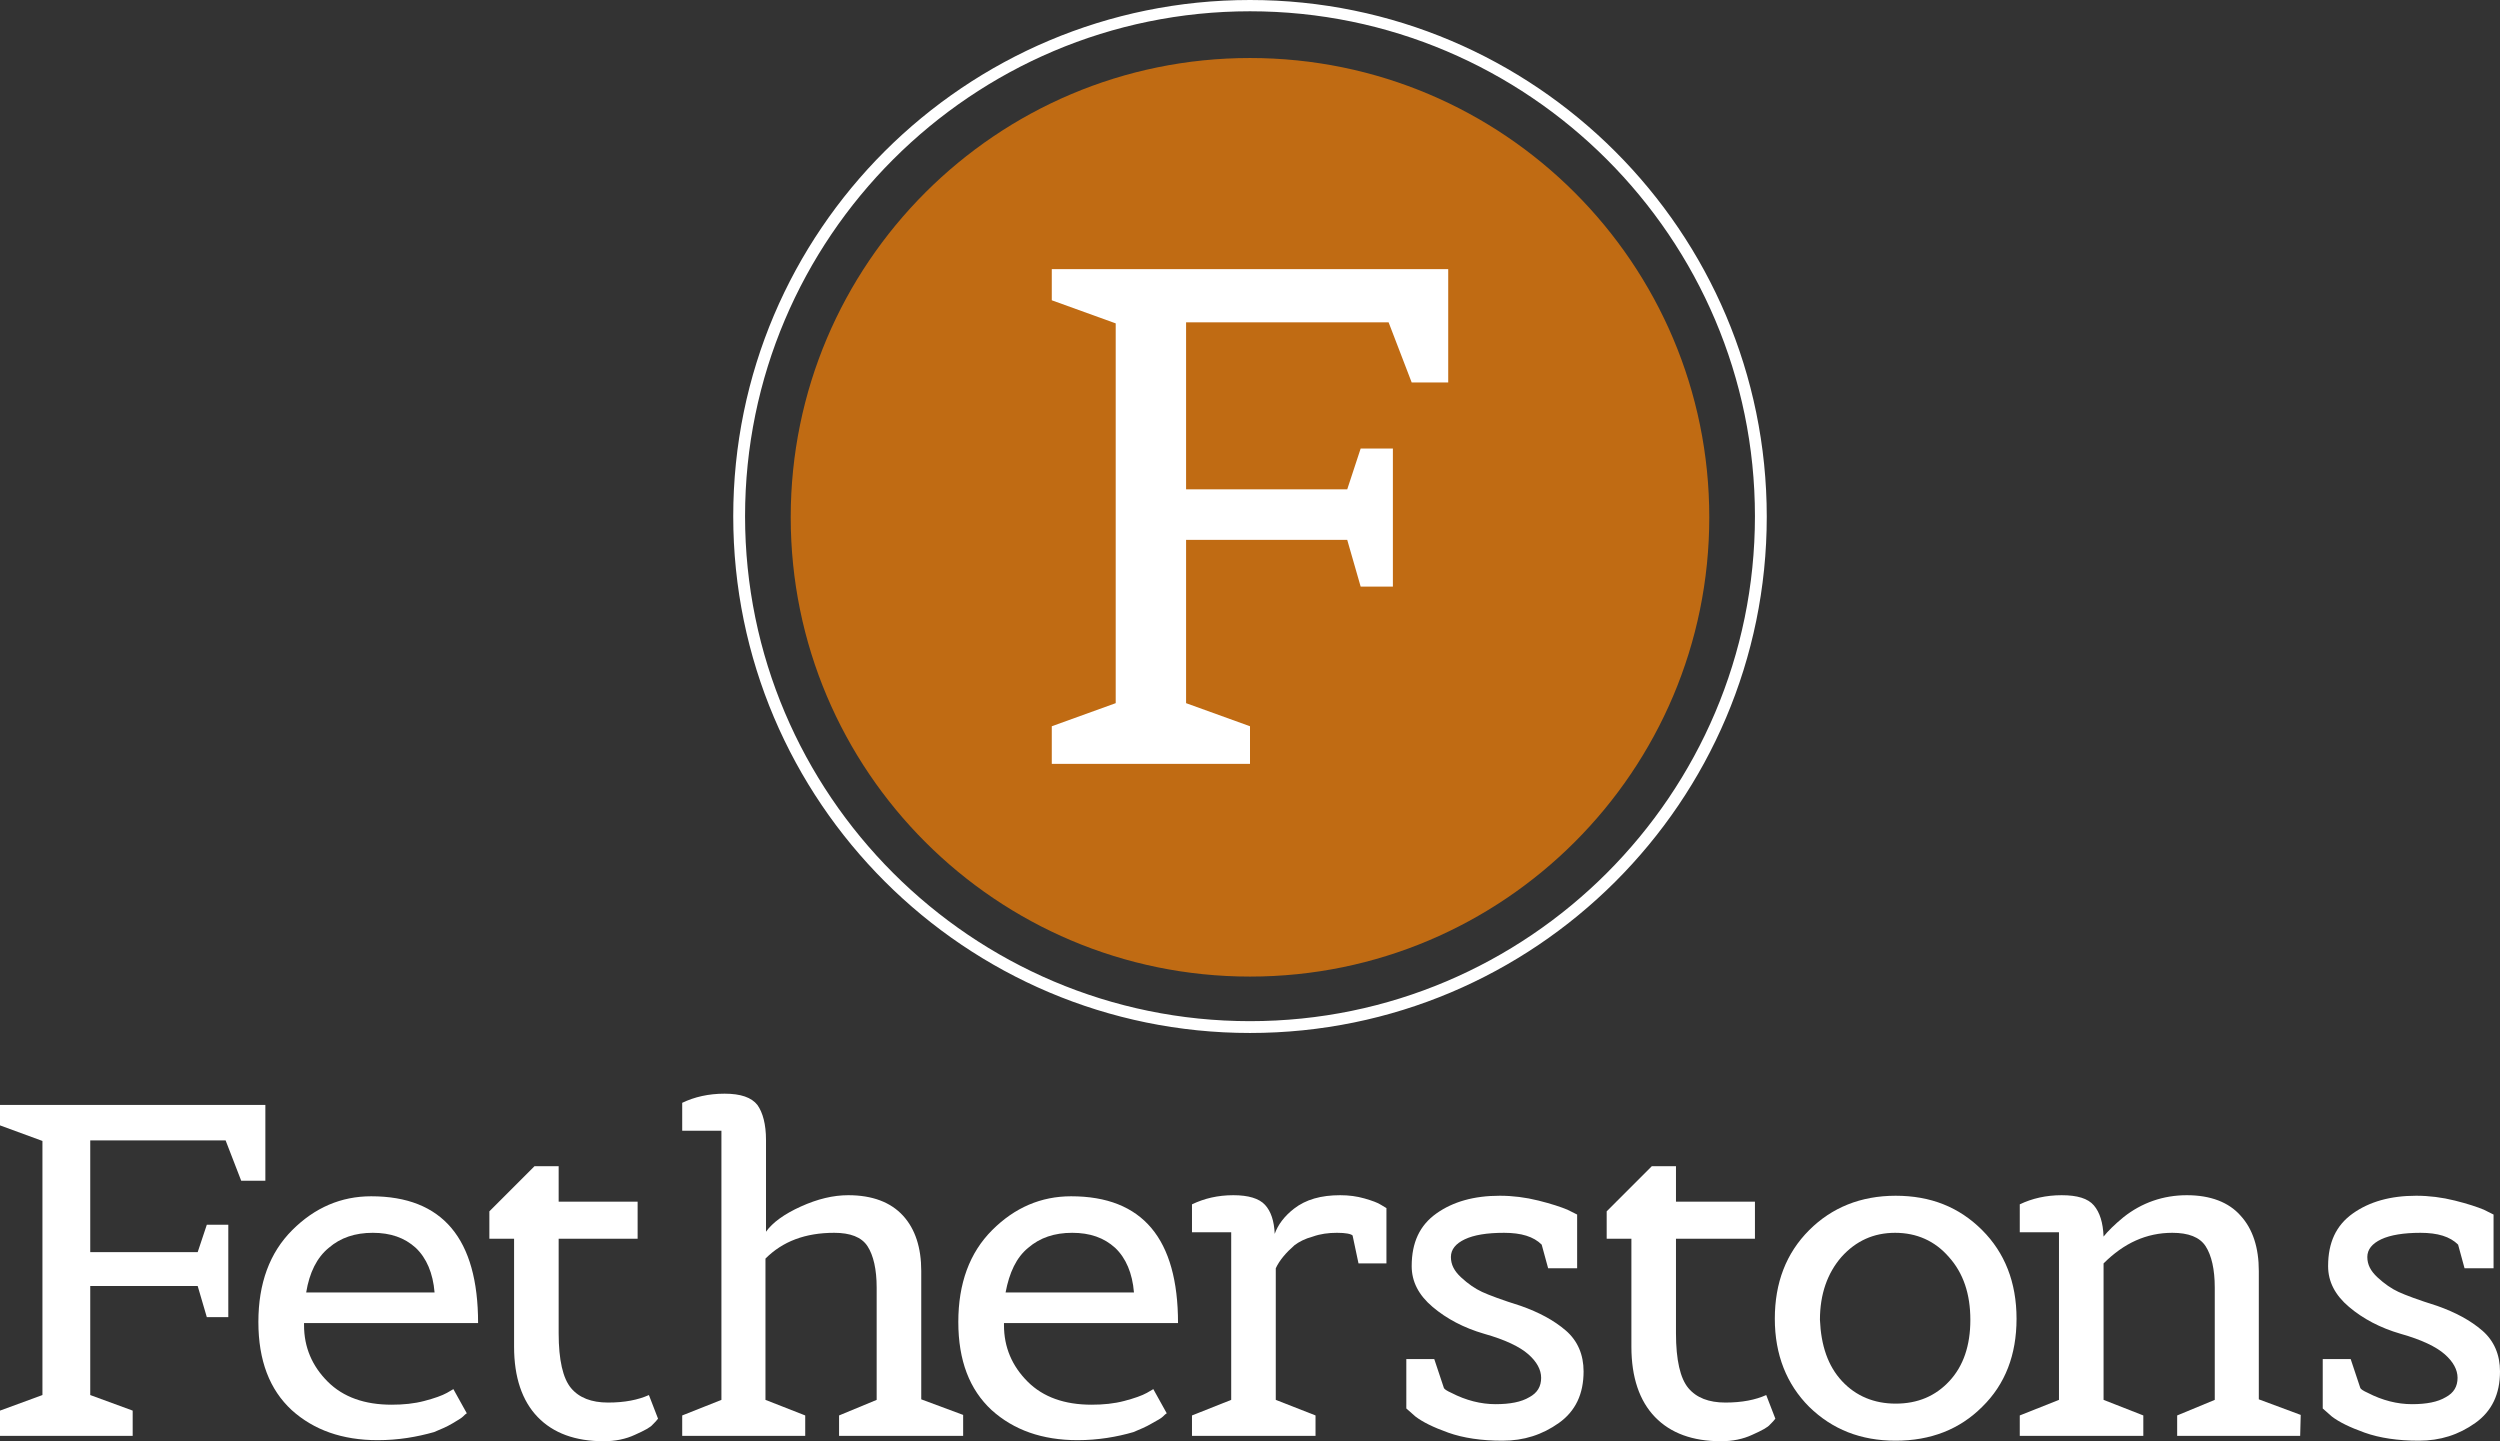 <?xml version="1.0" encoding="utf-8"?>
<!-- Generator: Adobe Illustrator 27.2.0, SVG Export Plug-In . SVG Version: 6.00 Build 0)  -->
<svg version="1.1" id="Layer_1" xmlns="http://www.w3.org/2000/svg" xmlns:xlink="http://www.w3.org/1999/xlink" x="0px" y="0px"
	 width="465.4px" height="268.3px" viewBox="0 0 465.4 268.3" style="enable-background:new 0 0 465.4 268.3;" xml:space="preserve"
	>
<rect x="0" y="0" width="465.4" height="268.3" fill="#333333" stroke="none"/>
<style type="text/css">
	.st0{fill:#FFFFFF;}
	.st1{fill:#C06B13;}
</style>
<g>
	<g>
		<polygon class="st0" points="0,205.7 0,209.5 7.9,212.4 7.9,259.7 0,262.6 0,267.3 24.7,267.3 24.7,262.6 16.8,259.7 16.8,239.4 
			36.8,239.4 38.5,245.2 42.5,245.2 42.5,228 38.5,228 36.8,233.1 16.8,233.1 16.8,212.3 42,212.3 44.9,219.8 49.4,219.8 
			49.4,205.7 		"/>
		<path class="st0" d="M77.4,232.3c-2.1-1.9-4.7-2.8-8-2.8s-6,0.9-8.2,2.8c-2.2,1.8-3.6,4.6-4.2,8.3h23.9
			C80.6,237,79.4,234.2,77.4,232.3 M70.3,268.1c-6.6,0-11.9-1.9-16-5.6c-4.1-3.8-6.2-9.2-6.2-16.4s2.1-12.9,6.3-17.1
			c4.2-4.2,9.1-6.3,14.7-6.3c13.3,0,19.9,7.9,19.9,23.6H56.6v0.4c0,4.1,1.5,7.6,4.4,10.5c2.9,2.9,6.9,4.3,11.9,4.3
			c2.2,0,4.2-0.2,6.1-0.7s3.3-1,4.2-1.5l1.2-0.7l2.5,4.5c-0.2,0.1-0.4,0.3-0.7,0.6c-0.3,0.3-1,0.7-2,1.3c-1,0.6-2.2,1.1-3.4,1.6
			C77.6,267.5,74.2,268.1,70.3,268.1"/>
		<path class="st0" d="M106.3,258.4c1.5,1.8,3.8,2.7,6.9,2.7s5.6-0.5,7.6-1.4l1.7,4.4c-0.2,0.3-0.6,0.7-1,1.1
			c-0.4,0.5-1.5,1.1-3.3,1.9c-1.7,0.8-3.7,1.2-5.8,1.2c-5.3,0-9.4-1.5-12.3-4.5s-4.4-7.4-4.4-13.1v-20.1h-4.6v-5.1l8.4-8.4h4.5v6.6
			h14.7v6.9H104v17.6C104,253.2,104.8,256.6,106.3,258.4"/>
		<path class="st0" d="M179.1,267.3h-22.9v-3.8l7-2.9v-20.9c0-3.4-0.6-6-1.7-7.7c-1.1-1.7-3.2-2.5-6.2-2.5c-5.4,0-9.6,1.6-12.8,4.8
			v26.3l7.4,2.9v3.8H127v-3.8l7.3-2.9v-50.1H127v-5.2c2.3-1.1,4.9-1.7,7.9-1.7s5,0.7,6.1,2.1c1,1.4,1.6,3.6,1.6,6.5v17.1
			c1.2-1.7,3.4-3.3,6.5-4.7s6-2.1,8.8-2.1c4.5,0,7.9,1.3,10.2,3.8s3.4,6,3.4,10.3v23.9l7.8,2.9v3.9H179.1z"/>
		<path class="st0" d="M207.6,232.3c-2.1-1.9-4.7-2.8-8-2.8s-6,0.9-8.2,2.8c-2.2,1.8-3.5,4.6-4.2,8.3h23.9
			C210.8,237,209.6,234.2,207.6,232.3 M200.6,268.1c-6.6,0-11.9-1.9-16-5.6c-4.1-3.8-6.2-9.2-6.2-16.4s2.1-12.9,6.3-17.1
			c4.2-4.2,9.1-6.3,14.7-6.3c13.3,0,19.9,7.9,19.9,23.6h-32.4v0.4c0,4.1,1.5,7.6,4.4,10.5c2.9,2.9,6.9,4.3,11.9,4.3
			c2.2,0,4.2-0.2,6.1-0.7c1.9-0.5,3.3-1,4.2-1.5l1.2-0.7l2.5,4.5c-0.2,0.1-0.4,0.3-0.7,0.6c-0.3,0.3-1,0.7-2.1,1.3
			c-1,0.6-2.2,1.1-3.4,1.6C207.9,267.5,204.4,268.1,200.6,268.1"/>
		<path class="st0" d="M244.8,267.3h-22.9v-3.8l7.3-2.9v-31.2h-7.3v-5.2c2.3-1.1,4.8-1.7,7.7-1.7c2.8,0,4.8,0.6,5.9,1.8
			c1.1,1.2,1.7,3,1.8,5.4c0.6-1.7,1.8-3.3,3.6-4.7c2.2-1.7,5-2.5,8.6-2.5c1.6,0,3.1,0.2,4.5,0.6c1.4,0.4,2.5,0.8,3.1,1.2l1,0.6v10.3
			h-5.2l-1.1-5.2c-0.3-0.3-1.3-0.5-2.9-0.5c-1.6,0-3.1,0.2-4.5,0.7c-1.5,0.4-2.6,1-3.4,1.6c-1.6,1.4-2.8,2.8-3.5,4.3v24.5l7.4,2.9
			v3.8H244.8z"/>
		<path class="st0" d="M293.7,236.1h-5.5l-1.2-4.4c-1.5-1.5-3.8-2.2-7-2.2s-5.6,0.4-7.3,1.2c-1.7,0.8-2.6,1.9-2.6,3.3
			c0,1.4,0.6,2.6,1.9,3.8s2.6,2.1,3.9,2.7c1.3,0.6,3.7,1.5,7.2,2.6c3.4,1.2,6.2,2.7,8.4,4.6c2.2,1.9,3.3,4.5,3.3,7.6
			c0,4.2-1.5,7.4-4.6,9.6c-3.1,2.2-6.5,3.3-10.5,3.3c-3.9,0-7.3-0.5-10.1-1.5c-2.8-1-4.8-2-6.1-3l-1.7-1.5V253h5.2l1.8,5.4
			c0.1,0.2,0.5,0.5,1.4,0.9c2.7,1.4,5.5,2.1,8.2,2.1s4.8-0.4,6.3-1.3c1.5-0.8,2.2-2,2.2-3.6c0-1.5-0.8-3-2.4-4.4s-4.3-2.7-8.2-3.8
			c-3.8-1.1-7-2.8-9.6-5s-3.9-4.7-3.9-7.6c0-4.4,1.5-7.6,4.6-9.8s7-3.3,11.8-3.3c2.4,0,4.8,0.3,7.2,0.9c2.4,0.6,4.2,1.2,5.4,1.7
			l1.8,0.9v10H293.7z"/>
		<path class="st0" d="M464.3,236.1h-5.5l-1.2-4.4c-1.5-1.5-3.8-2.2-7-2.2c-3.1,0-5.6,0.4-7.3,1.2c-1.7,0.8-2.6,1.9-2.6,3.3
			c0,1.4,0.6,2.6,1.9,3.8s2.6,2.1,3.9,2.7c1.3,0.6,3.7,1.5,7.2,2.6c3.4,1.2,6.2,2.7,8.4,4.6c2.2,1.9,3.3,4.5,3.3,7.6
			c0,4.2-1.5,7.4-4.6,9.6c-3.1,2.2-6.5,3.3-10.5,3.3c-3.9,0-7.3-0.5-10.1-1.5c-2.8-1-4.8-2-6.1-3l-1.7-1.5V253h5.2l1.8,5.4
			c0.1,0.2,0.5,0.5,1.4,0.9c2.7,1.4,5.5,2.1,8.2,2.1s4.8-0.4,6.3-1.3c1.5-0.8,2.2-2,2.2-3.6c0-1.5-0.8-3-2.4-4.4s-4.3-2.7-8.2-3.8
			c-3.8-1.1-7-2.8-9.6-5s-3.9-4.7-3.9-7.6c0-4.4,1.5-7.6,4.6-9.8s7-3.3,11.8-3.3c2.4,0,4.8,0.3,7.2,0.9c2.4,0.6,4.2,1.2,5.4,1.7
			l1.8,0.9v10H464.3z"/>
		<path class="st0" d="M314.3,258.4c1.5,1.8,3.8,2.7,6.9,2.7s5.6-0.5,7.6-1.4l1.7,4.4c-0.2,0.3-0.6,0.7-1,1.1
			c-0.4,0.5-1.5,1.1-3.3,1.9c-1.7,0.8-3.7,1.2-5.8,1.2c-5.3,0-9.4-1.5-12.3-4.5s-4.4-7.4-4.4-13.1v-20.1h-4.6v-5.1l8.4-8.4h4.5v6.6
			h14.7v6.9H312v17.6C312,253.2,312.8,256.6,314.3,258.4"/>
		<path class="st0" d="M342.9,257.1c2.6,2.8,6,4.2,10,4.2c4.1,0,7.4-1.4,10-4.2c2.6-2.8,3.9-6.6,3.9-11.4c0-4.8-1.3-8.7-4-11.7
			c-2.6-3-6-4.5-10-4.5s-7.3,1.5-10,4.5c-2.6,3-4,6.9-4,11.7C339,250.5,340.3,254.3,342.9,257.1 M369,261.9
			c-4.2,4.2-9.6,6.3-16.1,6.3s-11.8-2.1-16.1-6.3c-4.2-4.2-6.4-9.7-6.4-16.4s2.1-12.2,6.4-16.5c4.2-4.2,9.6-6.4,16.1-6.4
			s11.8,2.1,16.1,6.4c4.2,4.2,6.4,9.7,6.4,16.5C375.4,252.2,373.3,257.7,369,261.9"/>
		<path class="st0" d="M428.2,267.3h-22.9v-3.8l7-2.9v-20.9c0-3.4-0.6-6-1.7-7.7s-3.2-2.5-6.2-2.5c-4.8,0-9,1.9-12.8,5.7v25.4
			l7.4,2.9v3.8h-23v-3.8l7.3-2.9v-31.2H376v-5.2c2.3-1.1,4.9-1.7,7.8-1.7s4.9,0.6,6,1.9c1.1,1.3,1.7,3.2,1.8,5.8
			c0.8-1,2-2.2,3.7-3.6c3.4-2.7,7.4-4.1,11.8-4.1s7.8,1.3,10,3.8c2.3,2.5,3.4,6,3.4,10.3v23.9l7.8,2.9L428.2,267.3L428.2,267.3z"/>
	</g>
	<g>
		<g>
			<path class="st0" d="M232.7,192.3c-53,0-96.2-43.1-96.2-96.2S179.7,0,232.7,0s96.2,43.1,96.2,96.2S285.7,192.3,232.7,192.3z
				 M232.7,2.1c-51.8,0-94,42.2-94,94s42.2,94,94,94s94-42.2,94-94S284.5,2.1,232.7,2.1z"/>
		</g>
		<path class="st1" d="M318.2,96.3c0-47.2-38.3-85.5-85.5-85.5s-85.5,38.3-85.5,85.5s38.3,85.5,85.5,85.5S318.2,143.5,318.2,96.3"/>
		<polygon class="st0" points="232.7,142.2 195.8,142.2 195.8,135.2 207.7,130.9 207.7,60.2 195.8,55.9 195.8,50.1 269.6,50.1 
			269.6,71.2 262.8,71.2 258.5,60 220.8,60 220.8,91.1 250.8,91.1 253.3,83.5 259.3,83.5 259.3,109.2 253.3,109.2 250.8,100.5 
			220.8,100.5 220.8,130.9 232.7,135.2 		"/>
	</g>
</g>
</svg>
